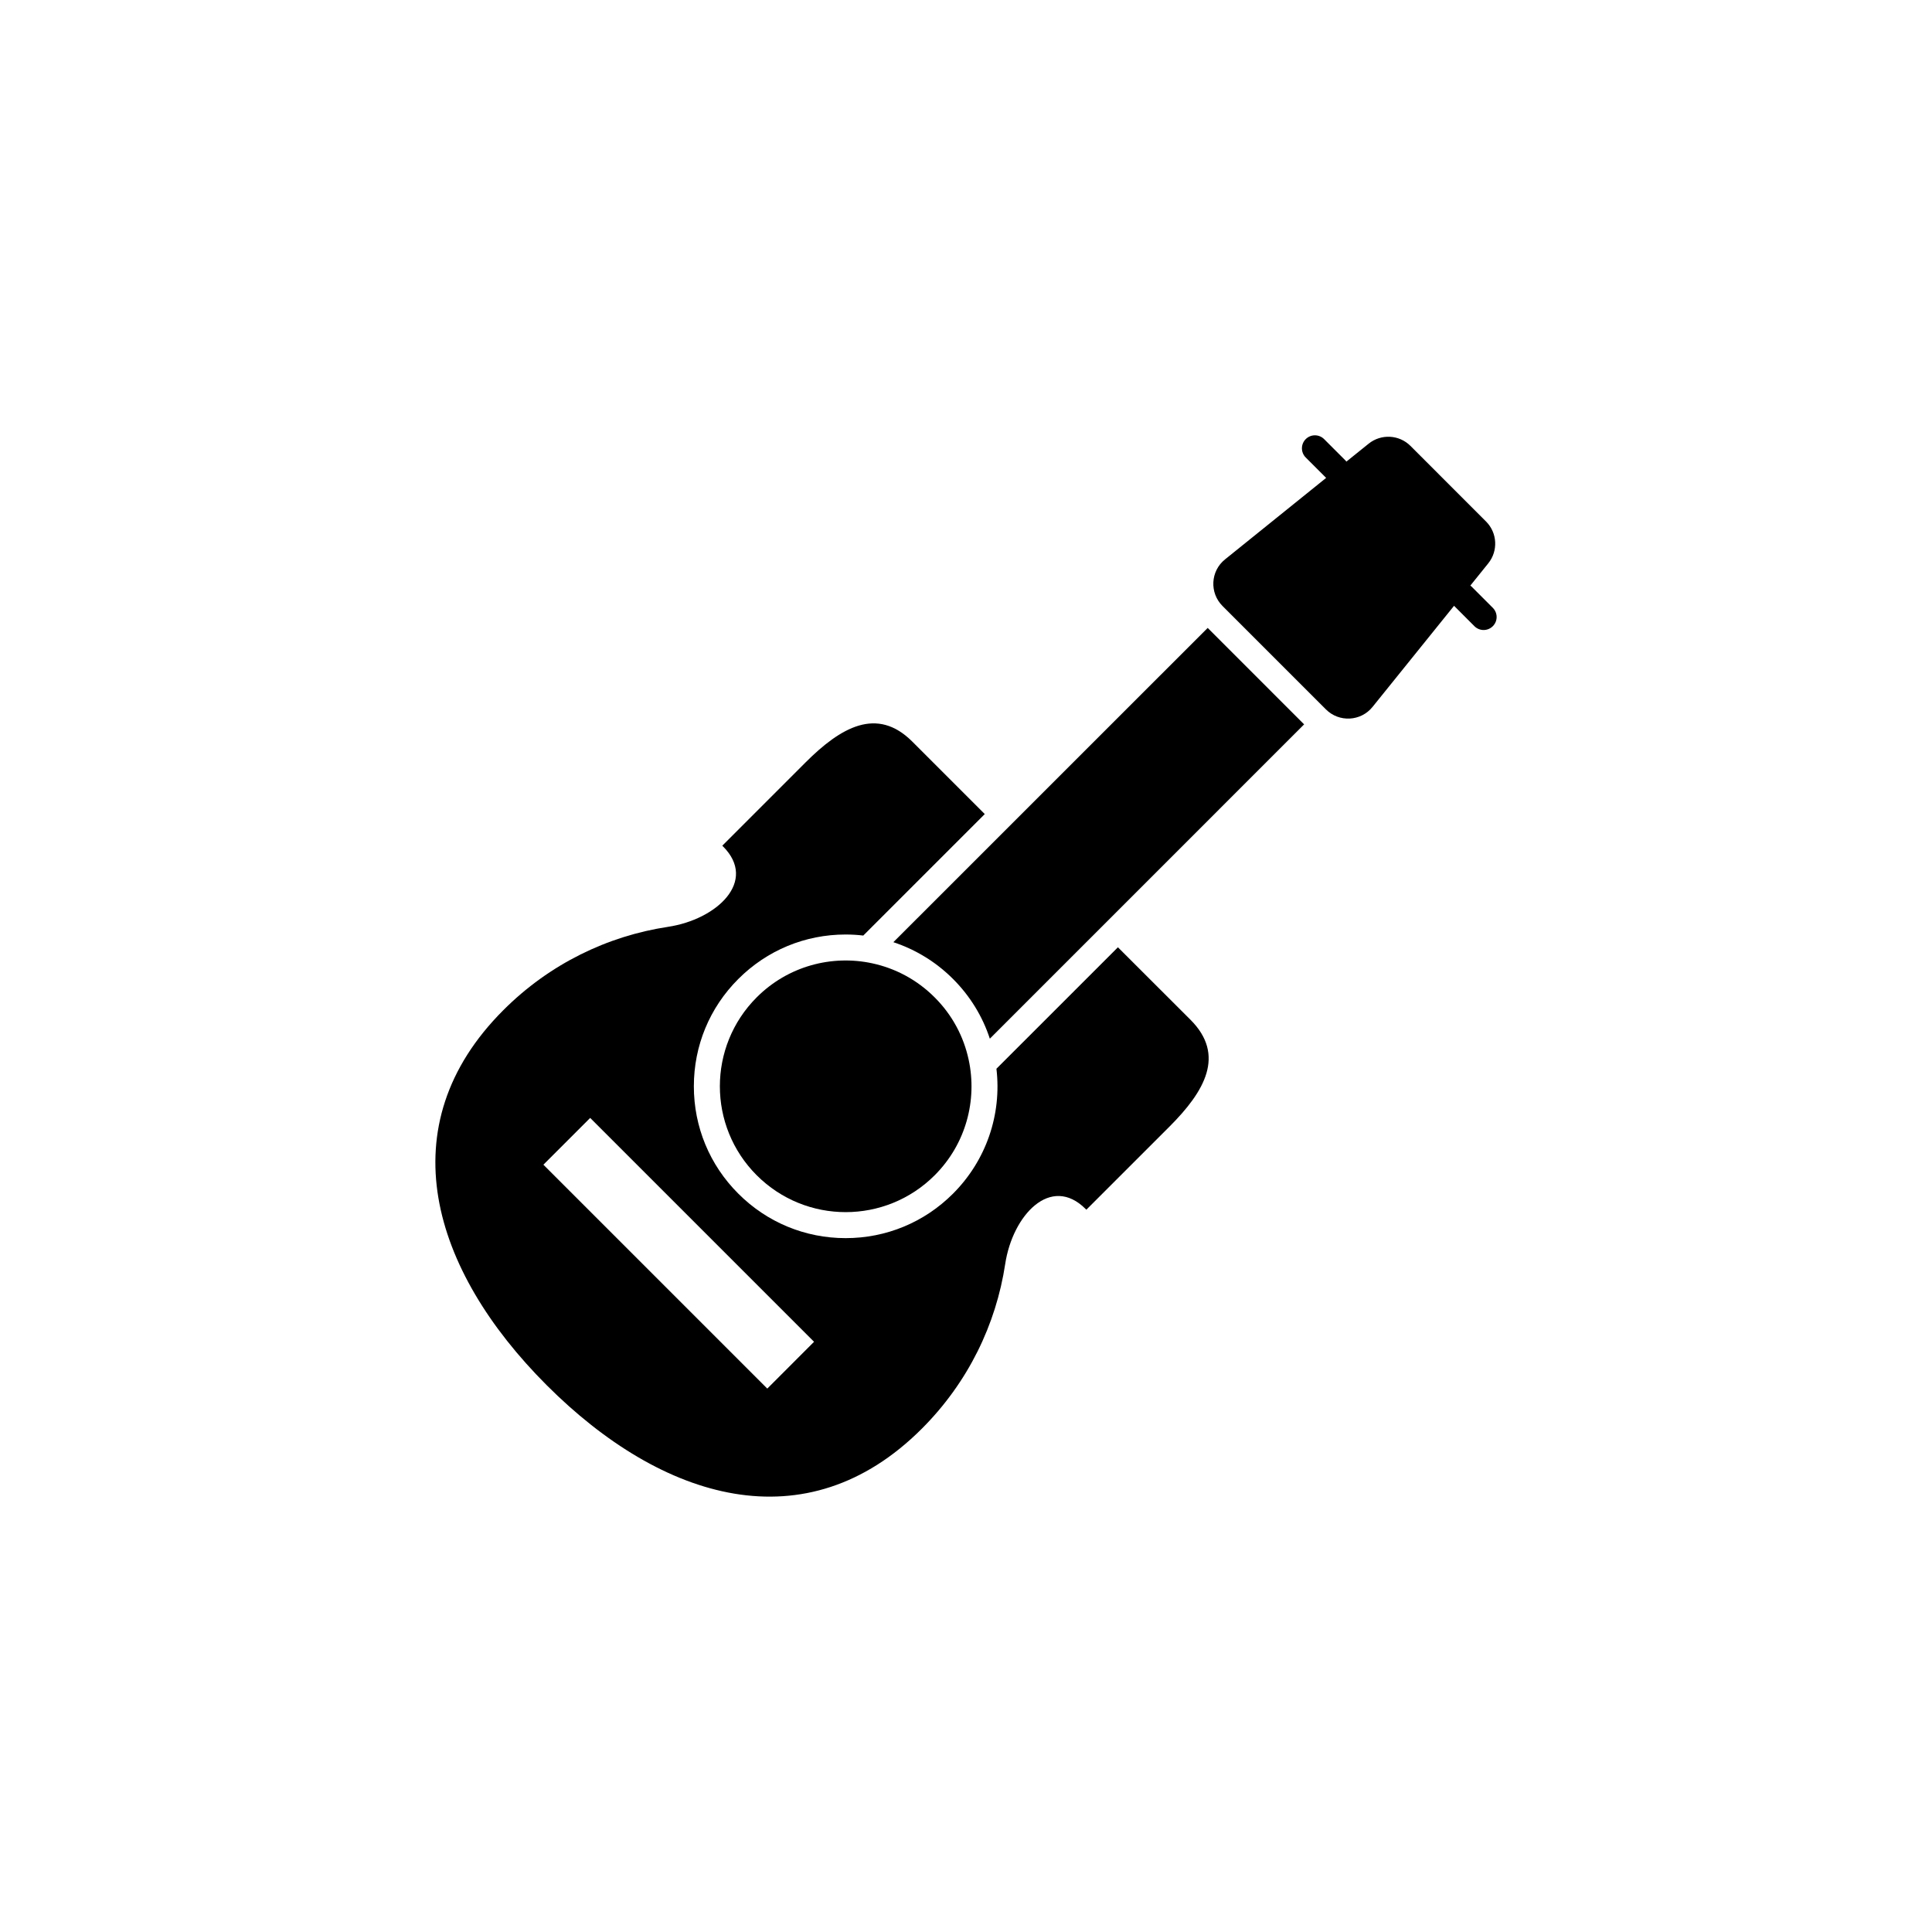 <?xml version="1.0" encoding="UTF-8"?>
<!-- Uploaded to: ICON Repo, www.iconrepo.com, Generator: ICON Repo Mixer Tools -->
<svg fill="#000000" width="800px" height="800px" version="1.1" viewBox="144 144 512 512" xmlns="http://www.w3.org/2000/svg">
 <g>
  <path d="m440.26 395.04-32.195 32.188c1.438 12.176-2.731 24.324-11.508 33.105-7.598 7.602-17.707 11.785-28.449 11.785s-20.844-4.18-28.445-11.785c-7.609-7.598-11.785-17.707-11.785-28.449 0-10.75 4.176-20.852 11.785-28.445 7.598-7.598 17.695-11.785 28.441-11.785 1.559 0 3.117 0.09 4.672 0.277l32.195-32.195-19.211-19.211c-9.355-9.355-18.965-3.793-28.32 5.562l-22.023 22.031 0.191 0.191c9.234 9.234-1.641 19.363-14.574 21.312-15.977 2.418-31.344 9.773-43.648 22.086-30.621 30.621-19.121 68.766 11.512 99.402 30.633 30.633 68.773 42.129 99.398 11.508 12.309-12.309 19.672-27.676 22.094-43.648 1.953-12.93 12.07-23.809 21.312-14.574l0.191 0.191 22.031-22.023c9.352-9.352 14.918-18.965 5.559-28.32zm-92.922 116.95-59.332-59.332 12.398-12.398 59.328 59.328z"/>
  <path d="m344.54 408.3c-13.023 13.027-13.023 34.137 0 47.16 13.023 13.023 34.133 13.023 47.16 0 8.309-8.309 11.316-19.922 9.008-30.613-1.301-6.07-4.301-11.836-9.02-16.539-4.711-4.715-10.473-7.719-16.539-9.02-10.695-2.305-22.293 0.703-30.609 9.012z"/>
  <path d="m380.75 393.69c5.93 1.953 11.34 5.273 15.816 9.754 4.481 4.473 7.805 9.879 9.75 15.816l83.289-83.293-25.555-25.559z"/>
  <path d="m539.62 305.09-5.668-5.668c-0.098-0.09-0.191-0.156-0.293-0.238l4.746-5.891c2.66-3.305 2.414-8.086-0.59-11.09l-20.02-20.027c-3.004-3.004-7.789-3.254-11.094-0.59l-5.891 4.742c-0.082-0.098-0.145-0.195-0.238-0.289l-5.668-5.668c-1.344-1.344-3.527-1.344-4.871 0s-1.344 3.523 0 4.871l5.406 5.406-26.797 21.598c-3.856 3.098-4.156 8.855-0.664 12.344l27.414 27.414c3.488 3.488 9.246 3.188 12.344-0.664l21.602-26.797 5.402 5.406c0.676 0.676 1.559 1.008 2.434 1.008s1.762-0.332 2.434-1.008c1.352-1.336 1.352-3.516 0.012-4.859z"/>
 </g>
</svg>